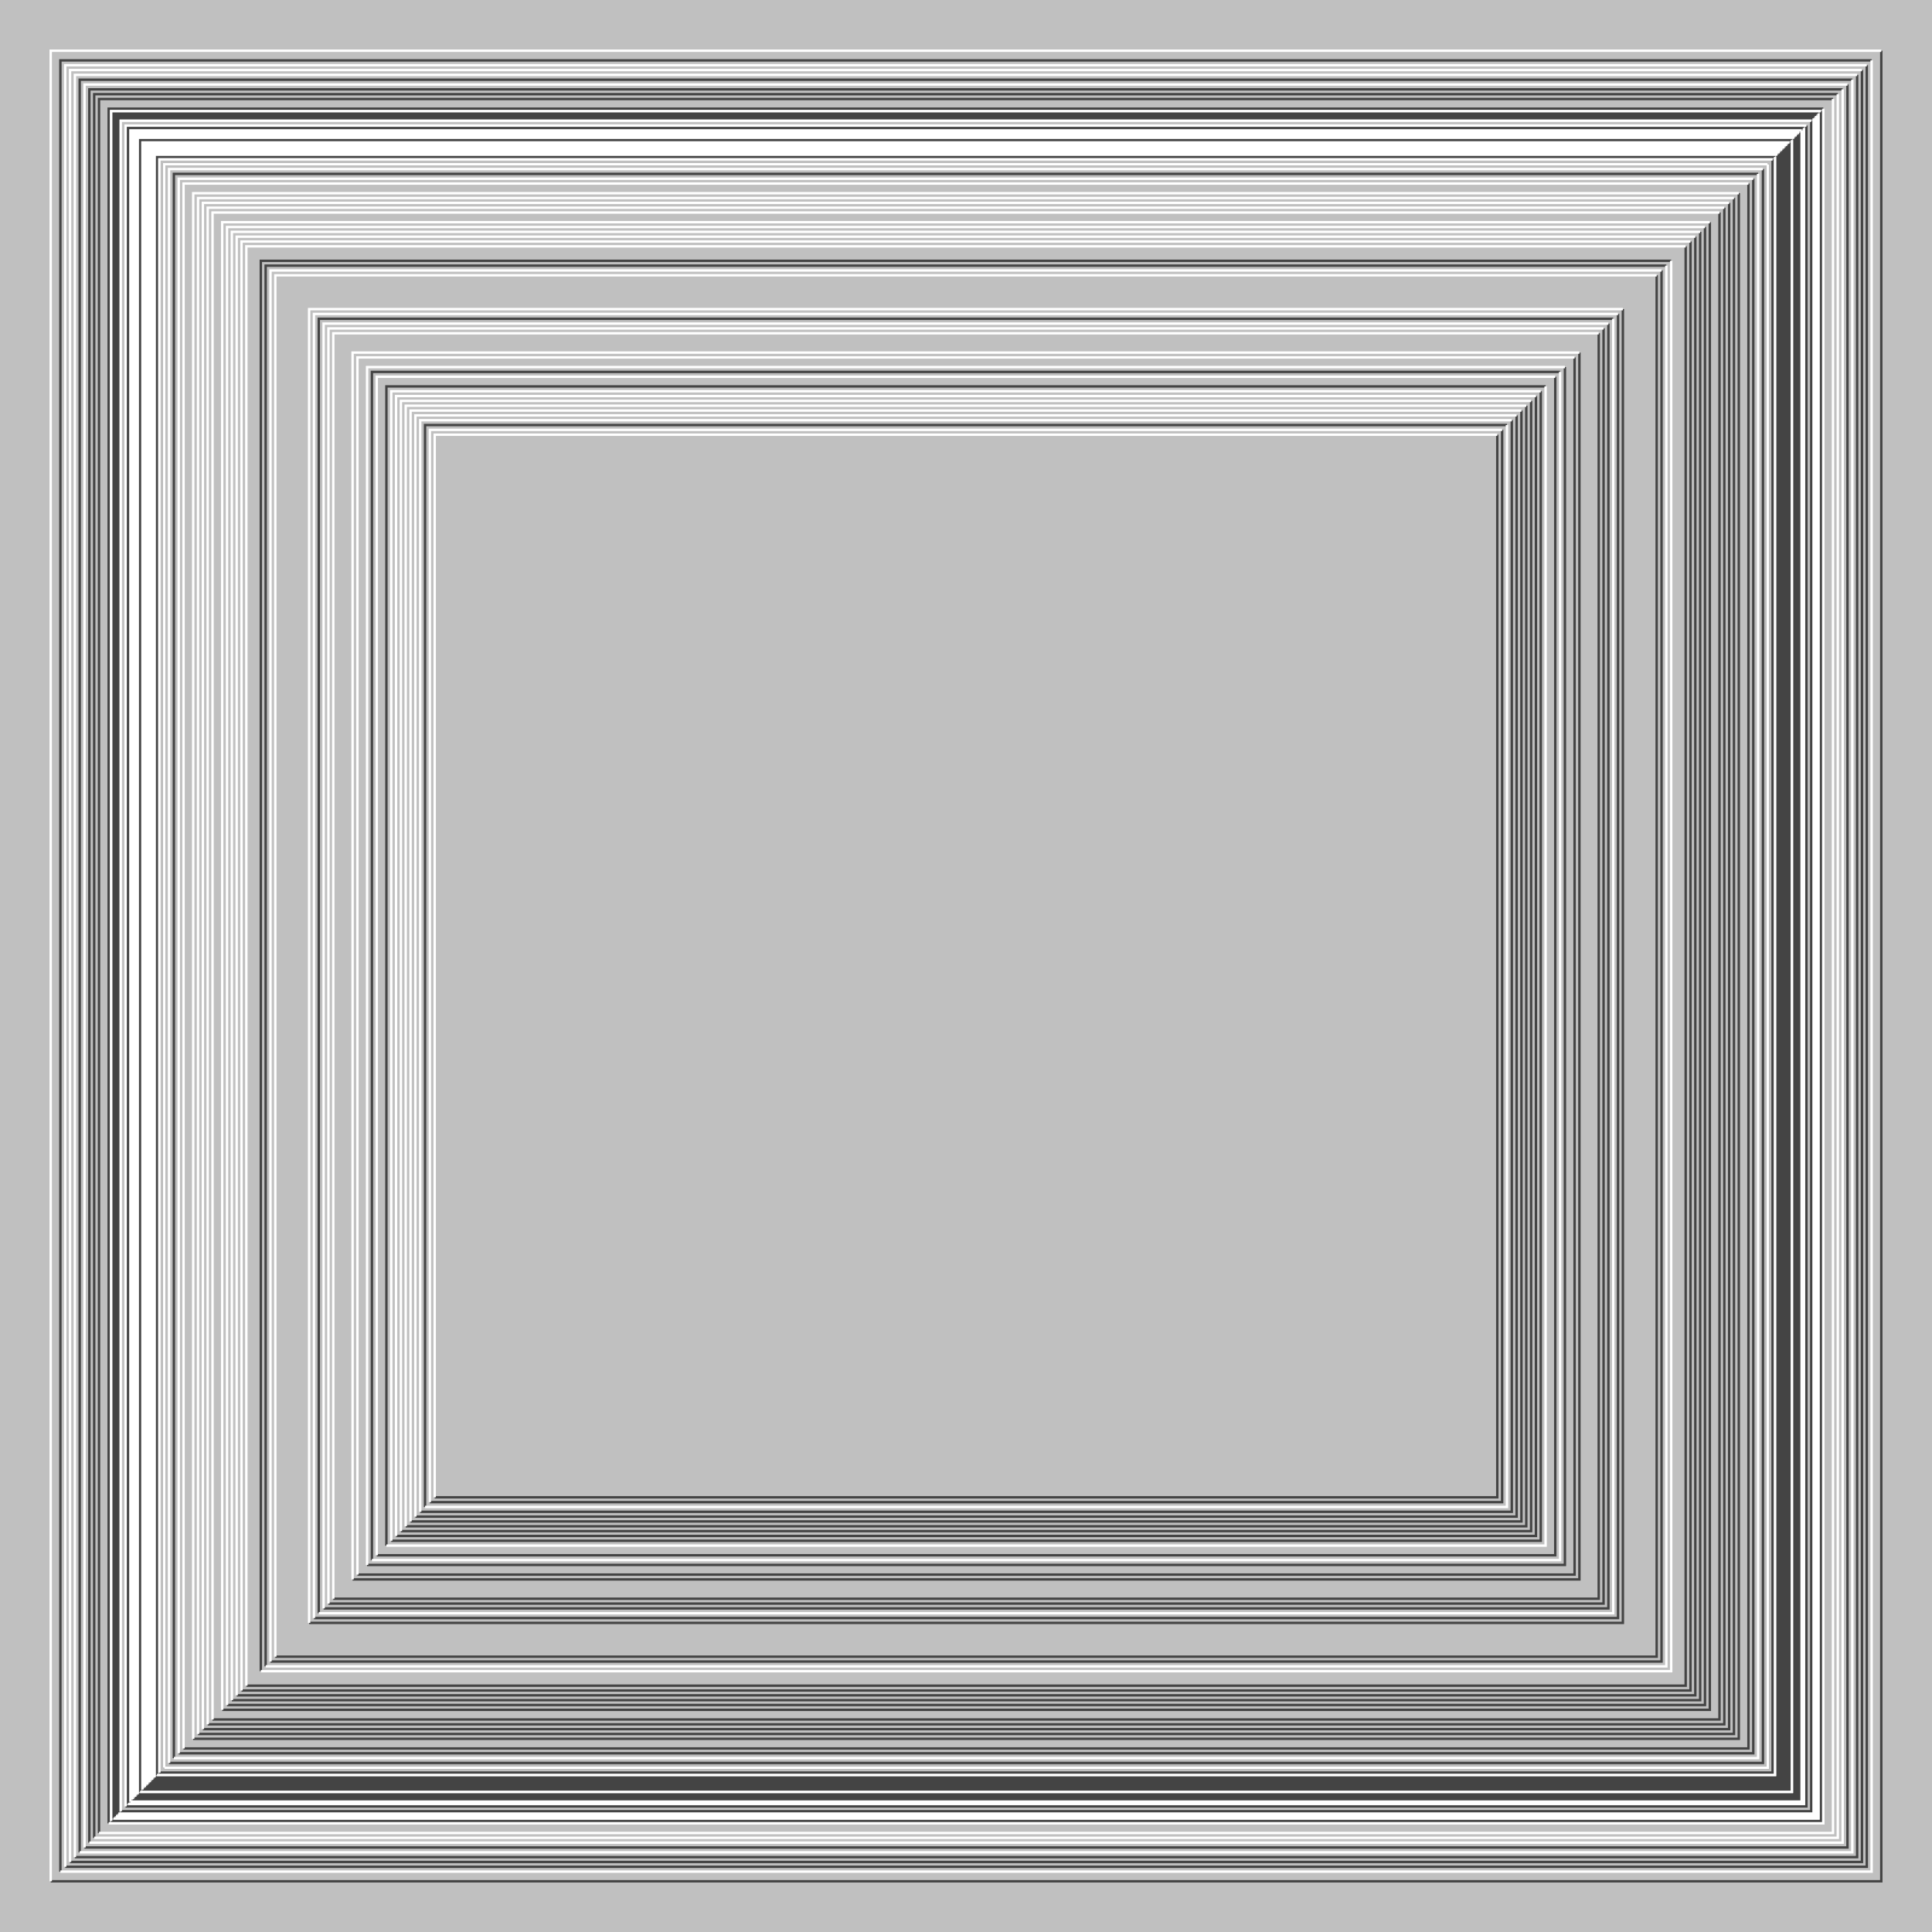 <svg xmlns="http://www.w3.org/2000/svg" width="800px" height="800px"><rect width="100%" height="100%" fill="silver"/><path fill="none" stroke="#444" d="M0 0 M21 779 H779 V21 M25 775 V25 H775 M27 773 H773 V27 M29 771 H771 V29 M31 769 H769 V31 M33 767 V33 H767 M35 765 H765 V35 M37 763 V37 H763 M39 761 V39 H761 M41 759 V41 H759 M45 755 V45 H755 M47 753 V47 H753 M49 751 V49 H751 M53 747 V53 H747 M55 745 H745 V55 M57 743 H743 V57 M59 741 H741 V59 M61 739 H739 V61 M63 737 H737 V63 M65 735 V65 H735 M54 746 H746 V54 M46 754 H754 V46 M48 752 V48 H752 M50 750 H750 V50 M52 748 H748 V52 M54 746 V54 H746 M56 744 H744 V56 M58 742 V58 H742 M60 740 H740 V60 M62 738 H738 V62 M64 736 H736 V64 M66 734 H734 V66 M68 732 H732 V68 M66 734 H734 V66 M68 732 V68 H732 M70 730 H730 V70 M72 728 V72 H728 M74 726 H726 V74 M76 724 H724 V76 M80 720 H720 V80 M82 718 H718 V82 M84 716 H716 V84 M86 714 H714 V86 M88 712 H712 V88 M92 708 H708 V92 M94 706 H706 V94 M96 704 H704 V96 M98 702 H702 V98 M100 700 H700 V100 M102 698 H698 V102 M108 692 V108 H692 M110 690 V110 H690 M112 688 H688 V112 M114 686 H686 V114 M128 672 H672 V128 M130 670 H670 V130 M132 668 V132 H668 M134 666 H666 V134 M136 664 H664 V136 M138 662 H662 V138 M146 654 H654 V146 M148 652 H652 V148 M152 648 H648 V152 M154 646 V154 H646 M156 644 H644 V156 M160 640 V160 H640 M162 638 H638 V162 M164 636 H636 V164 M166 634 H634 V166 M168 632 H632 V168 M170 630 H630 V170 M172 628 H628 V172 M174 626 H626 V174 M176 624 V176 H624 M178 622 H622 V178 M180 620 H620 V180"/><path fill="none" stroke="#FFF" d="M0 0 M21 779 V21 H779 M25 775 H775 V25 M27 773 V27 H773 M29 771 V29 H771 M31 769 V31 H769 M33 767 H767 V33 M35 765 V35 H765 M37 763 H763 V37 M39 761 H761 V39 M41 759 H759 V41 M45 755 H755 V45 M47 753 H753 V47 M49 751 H751 V49 M53 747 H747 V53 M55 745 V55 H745 M57 743 V57 H743 M59 741 V59 H741 M61 739 V61 H739 M63 737 V63 H737 M65 735 H735 V65 M54 746 V54 H746 M46 754 V46 H754 M48 752 H752 V48 M50 750 V50 H750 M52 748 V52 H748 M54 746 H746 V54 M56 744 V56 H744 M58 742 H742 V58 M60 740 V60 H740 M62 738 V62 H738 M64 736 V64 H736 M66 734 V66 H734 M68 732 V68 H732 M66 734 V66 H734 M68 732 H732 V68 M70 730 V70 H730 M72 728 H728 V72 M74 726 V74 H726 M76 724 V76 H724 M80 720 V80 H720 M82 718 V82 H718 M84 716 V84 H716 M86 714 V86 H714 M88 712 V88 H712 M92 708 V92 H708 M94 706 V94 H706 M96 704 V96 H704 M98 702 V98 H702 M100 700 V100 H700 M102 698 V102 H698 M108 692 H692 V108 M110 690 H690 V110 M112 688 V112 H688 M114 686 V114 H686 M128 672 V128 H672 M130 670 V130 H670 M132 668 H668 V132 M134 666 V134 H666 M136 664 V136 H664 M138 662 V138 H662 M146 654 V146 H654 M148 652 V148 H652 M152 648 V152 H648 M154 646 H646 V154 M156 644 V156 H644 M160 640 H640 V160 M162 638 V162 H638 M164 636 V164 H636 M166 634 V166 H634 M168 632 V168 H632 M170 630 V170 H630 M172 628 V172 H628 M174 626 V174 H626 M176 624 H624 V176 M178 622 V178 H622 M180 620 V180 H620"/></svg>